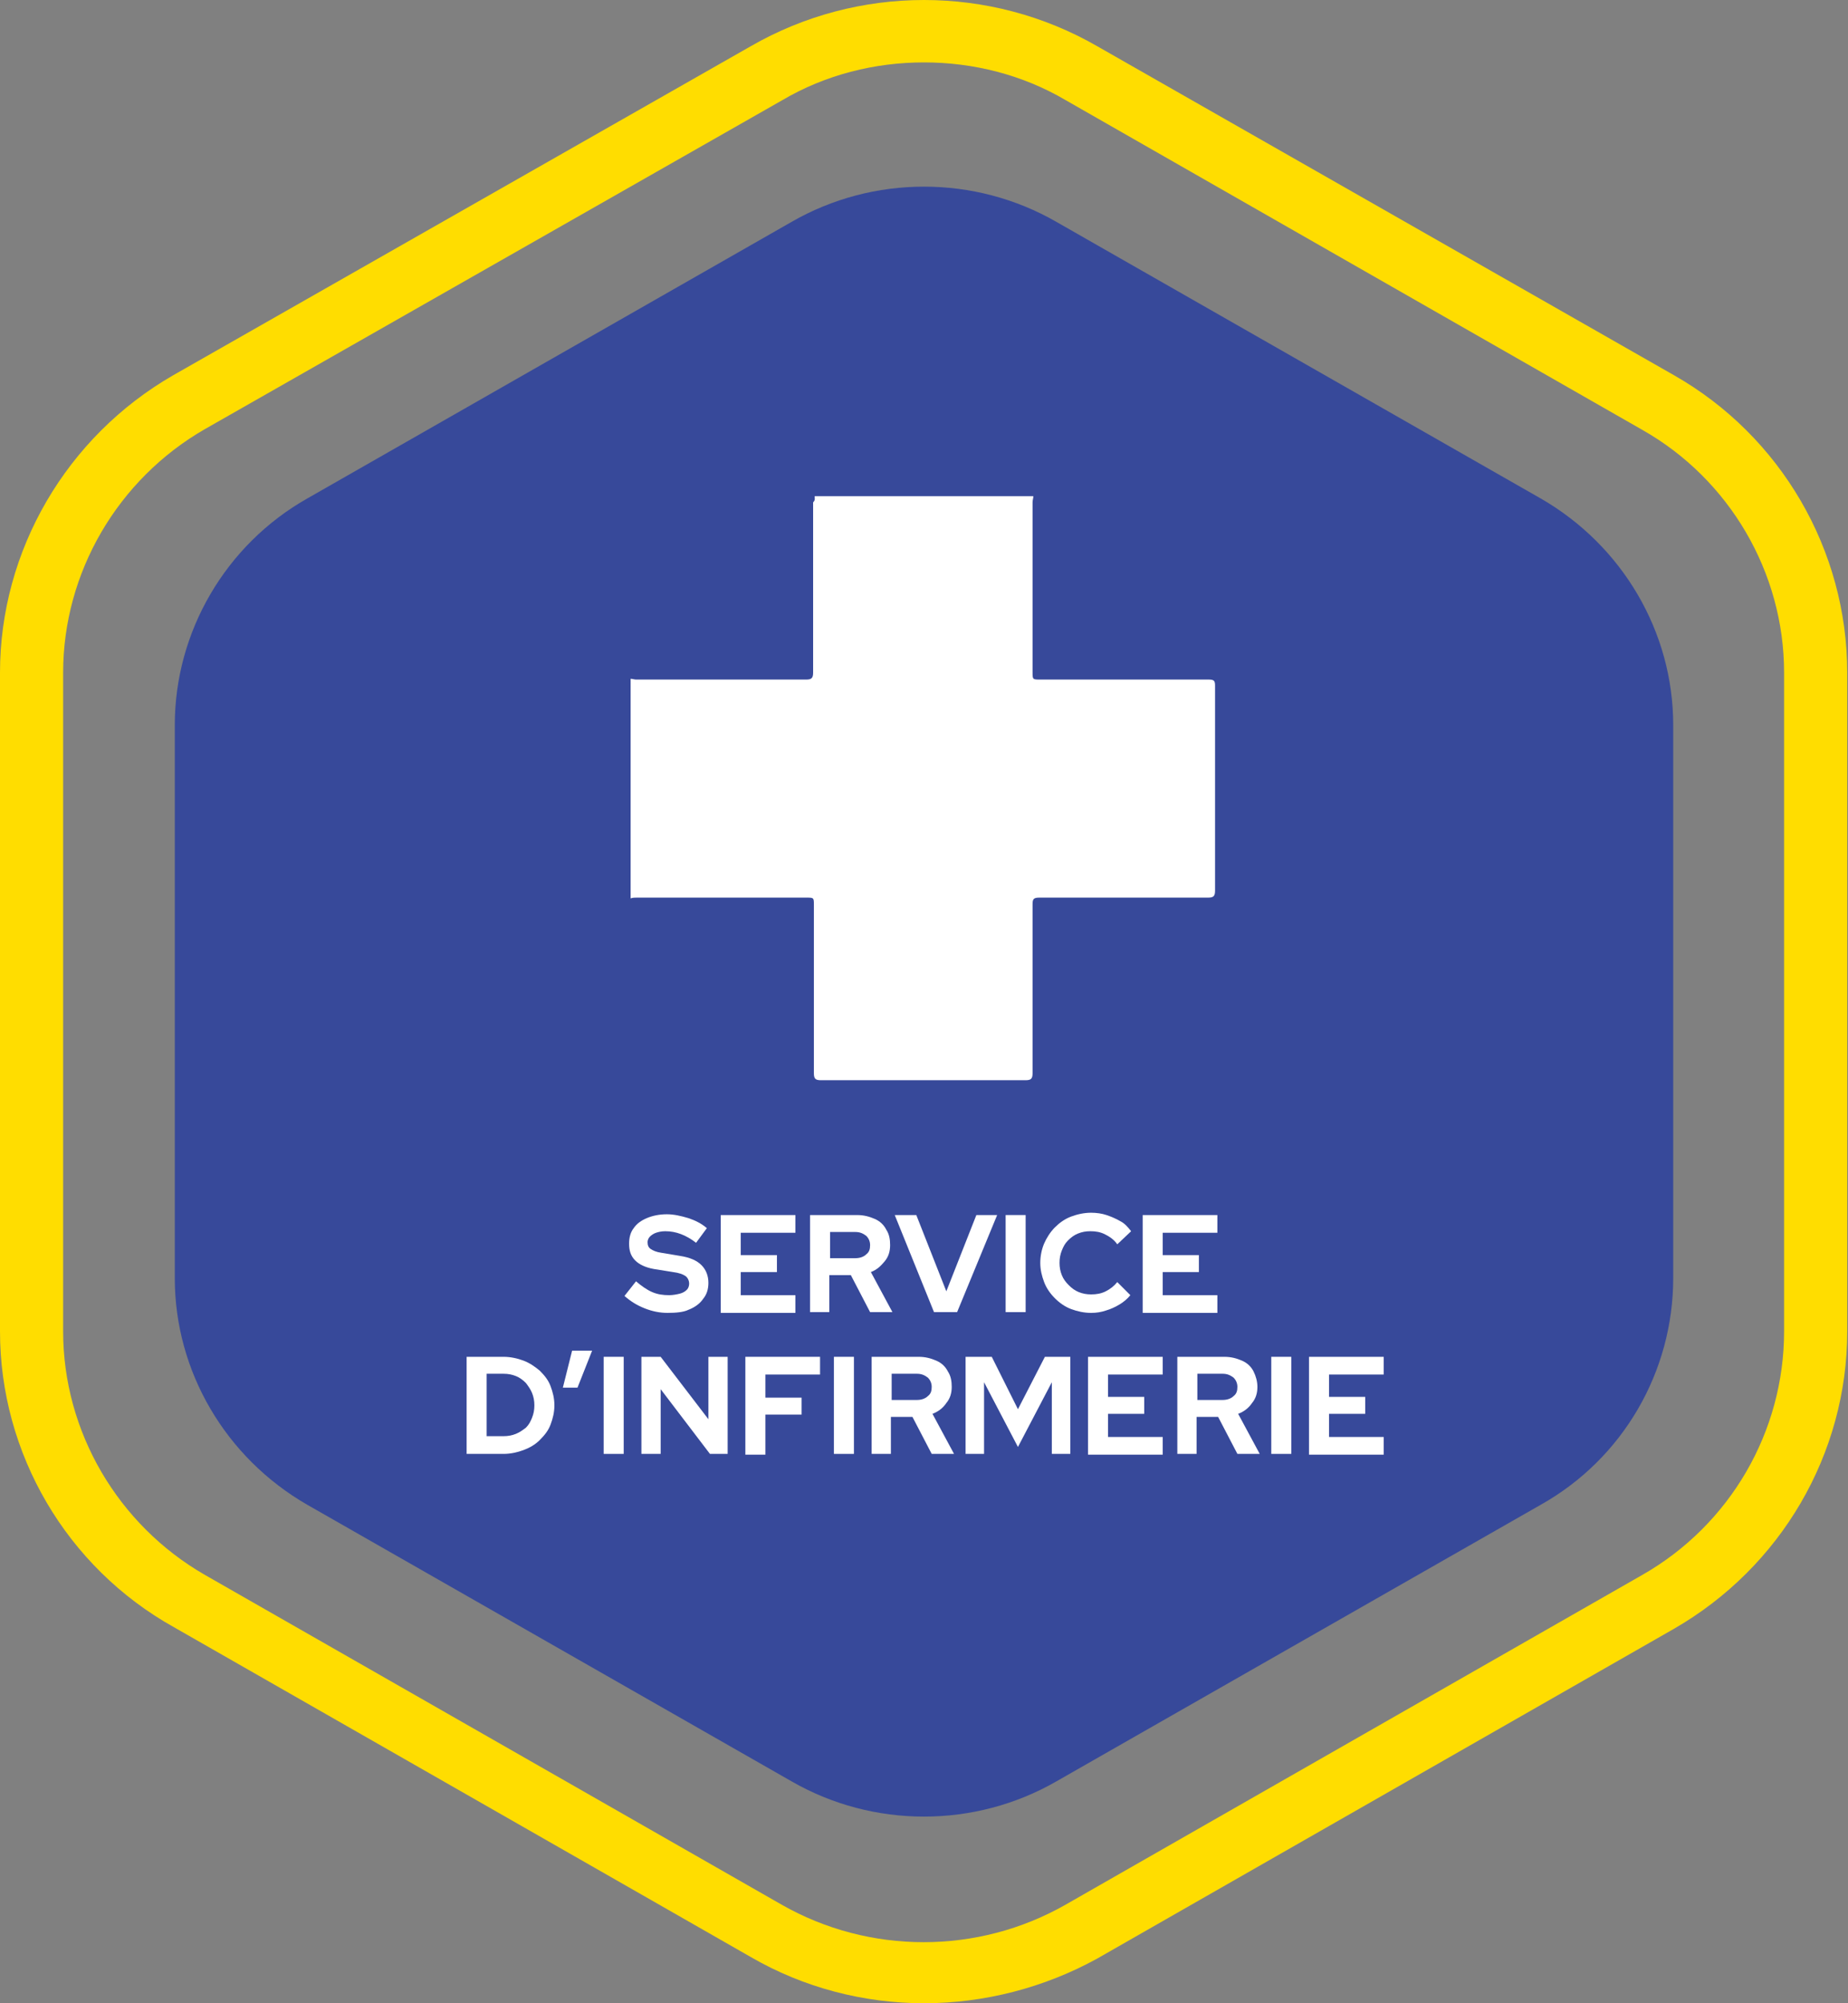 <?xml version="1.0" encoding="utf-8"?>
<!-- Generator: Adobe Illustrator 24.2.3, SVG Export Plug-In . SVG Version: 6.00 Build 0)  -->
<svg version="1.1" id="Capa_1" xmlns="http://www.w3.org/2000/svg" xmlns:xlink="http://www.w3.org/1999/xlink" x="0px" y="0px"
	 width="240px" height="260px" viewBox="0 0 240 260" style="enable-background:new 0 0 240 260;" xml:space="preserve">
<rect x="0" y="0" width="240" height="260" fill="#808080" stroke="none"/>
<style type="text/css">
	.st0{fill:#FFDD00;}
	.st1{fill:#37499A;}
	.st2{fill:#FFFFFF;}
	.st3{fill:none;}
	.st4{clip-path:url(#SVGID_2_);fill:#FFFFFF;}
</style>
<g>
	<path class="st0" d="M120,8.1c-6.4,0-12.8,1.6-18.4,4.9L26.6,55.7C15.3,62.2,8.2,74.3,8.2,87.3v85.5c0,13,7.1,25.1,18.4,31.6
		l74.9,42.8c11.4,6.5,25.5,6.5,36.9,0l74.9-42.8c11.4-6.5,18.4-18.6,18.4-31.6V87.3c0-13-7.1-25.1-18.4-31.5L138.4,13
		C132.8,9.7,126.4,8.1,120,8.1 M120,260c-7.8,0-15.6-2-22.5-6l-74.9-42.8C8.6,203.4,0,188.6,0,172.8V87.3c0-15.8,8.6-30.6,22.5-38.6
		L97.5,6C111.4-2,128.6-2,142.5,6l74.9,42.7c13.9,7.9,22.5,22.7,22.5,38.6v85.5c0,15.9-8.6,30.6-22.5,38.6l-74.9,42.8
		C135.6,258,127.8,260,120,260"/>
	<path class="st1" d="M200.1,195.3l-62.9,35.9c-10.6,6.1-23.8,6.1-34.4,0l-62.9-35.9c-10.6-6.1-17.2-17.3-17.2-29.4V94.1
		c0-12.1,6.6-23.4,17.2-29.4l62.9-35.9c10.6-6.1,23.8-6.1,34.4,0l62.9,35.9c10.6,6.1,17.2,17.3,17.2,29.4v71.8
		C217.3,178,210.8,189.3,200.1,195.3"/>
</g>
<g>
	<g>
		<path class="st2" d="M86.7,170.4c-1,0-2-0.2-3-0.6c-1-0.4-1.8-0.9-2.6-1.6l1.5-1.9c0.7,0.6,1.4,1.1,2.1,1.4
			c0.7,0.3,1.4,0.4,2.2,0.4c0.5,0,1-0.1,1.4-0.2c0.4-0.1,0.7-0.3,0.9-0.5c0.2-0.2,0.3-0.5,0.3-0.8c0-0.4-0.2-0.8-0.5-1
			s-0.8-0.4-1.6-0.5l-2.5-0.4c-1.1-0.2-1.9-0.6-2.4-1.1c-0.6-0.6-0.8-1.3-0.8-2.2c0-0.8,0.2-1.5,0.6-2c0.4-0.6,1-1,1.7-1.3
			c0.7-0.3,1.6-0.5,2.6-0.5c0.9,0,1.8,0.2,2.8,0.5c0.9,0.3,1.7,0.7,2.4,1.3l-1.4,1.9c-1.3-1-2.6-1.5-4-1.5c-0.5,0-0.9,0.1-1.2,0.2
			c-0.3,0.1-0.6,0.3-0.8,0.5c-0.2,0.2-0.3,0.5-0.3,0.7c0,0.4,0.1,0.7,0.4,0.9c0.3,0.2,0.7,0.4,1.4,0.5l2.4,0.4
			c1.3,0.2,2.2,0.6,2.8,1.2s0.9,1.4,0.9,2.3c0,0.8-0.2,1.5-0.7,2.1c-0.4,0.6-1.1,1.1-1.9,1.4C88.8,170.3,87.8,170.4,86.7,170.4z"/>
		<path class="st2" d="M93.6,170.3v-12.6h9.7v2.3h-7.1v2.9h4.7v2.2h-4.7v3h7.1v2.3H93.6z"/>
		<path class="st2" d="M105.2,170.3v-12.6h6.1c0.9,0,1.6,0.2,2.3,0.5c0.7,0.3,1.2,0.8,1.5,1.4c0.4,0.6,0.5,1.3,0.5,2
			c0,0.8-0.2,1.5-0.7,2.1s-1,1.1-1.8,1.4l2.8,5.2h-2.9l-2.5-4.8h-2.8v4.8H105.2z M107.8,163.3h3.3c0.6,0,1.1-0.2,1.4-0.5
			c0.4-0.3,0.5-0.7,0.5-1.2c0-0.5-0.2-0.9-0.5-1.2c-0.4-0.3-0.8-0.5-1.4-0.5h-3.3V163.3z"/>
		<path class="st2" d="M121.3,170.3l-5.1-12.6h2.8l3.9,9.9l3.9-9.9h2.7l-5.2,12.6H121.3z"/>
		<path class="st2" d="M130.6,170.3v-12.6h2.6v12.6H130.6z"/>
		<path class="st2" d="M141.7,170.4c-0.9,0-1.8-0.2-2.6-0.5c-0.8-0.3-1.5-0.8-2.1-1.4c-0.6-0.6-1.1-1.3-1.4-2.1s-0.5-1.6-0.5-2.5
			s0.2-1.8,0.5-2.5s0.8-1.5,1.4-2.1c0.6-0.6,1.3-1.1,2.1-1.4c0.8-0.3,1.7-0.5,2.6-0.5c0.7,0,1.4,0.1,2,0.3c0.6,0.2,1.3,0.5,1.8,0.8
			c0.6,0.3,1,0.8,1.4,1.3l-1.8,1.7c-0.4-0.6-1-1-1.6-1.3c-0.6-0.3-1.2-0.4-1.9-0.4c-0.6,0-1.1,0.1-1.6,0.3s-0.9,0.5-1.3,0.9
			c-0.4,0.4-0.6,0.8-0.8,1.3c-0.2,0.5-0.3,1-0.3,1.6c0,0.6,0.1,1.1,0.3,1.6c0.2,0.5,0.5,0.9,0.9,1.3s0.8,0.7,1.3,0.9
			c0.5,0.2,1,0.3,1.6,0.3c0.7,0,1.3-0.1,1.9-0.4c0.6-0.3,1.1-0.7,1.5-1.2l1.7,1.7c-0.4,0.5-0.9,0.9-1.4,1.2
			c-0.5,0.3-1.1,0.6-1.8,0.8C143,170.3,142.4,170.4,141.7,170.4z"/>
		<path class="st2" d="M148.4,170.3v-12.6h9.7v2.3H151v2.9h4.7v2.2H151v3h7.1v2.3H148.4z"/>
	</g>
</g>
<g>
	<g>
		<path class="st2" d="M60.6,188.7v-12.6h4.8c0.9,0,1.8,0.2,2.6,0.5c0.8,0.3,1.5,0.8,2.1,1.3c0.6,0.6,1.1,1.2,1.4,2
			c0.3,0.8,0.5,1.6,0.5,2.5c0,0.9-0.2,1.7-0.5,2.5c-0.3,0.8-0.8,1.4-1.4,2c-0.6,0.6-1.3,1-2.1,1.3c-0.8,0.3-1.7,0.5-2.6,0.5H60.6z
			 M63.2,186.4h2.2c0.6,0,1.1-0.1,1.6-0.3c0.5-0.2,0.9-0.5,1.3-0.8c0.4-0.4,0.6-0.8,0.8-1.3c0.2-0.5,0.3-1,0.3-1.6
			c0-0.6-0.1-1.1-0.3-1.6c-0.2-0.5-0.5-0.9-0.8-1.3c-0.4-0.4-0.8-0.7-1.3-0.9c-0.5-0.2-1-0.3-1.6-0.3h-2.2V186.4z"/>
		<path class="st2" d="M73.1,180.1l1.2-4.8h2.6l-1.9,4.8H73.1z"/>
		<path class="st2" d="M78.4,188.7v-12.6H81v12.6H78.4z"/>
		<path class="st2" d="M83.3,188.7v-12.6h2.5l6.2,8.1v-8.1h2.5v12.6h-2.3l-6.4-8.4v8.4H83.3z"/>
		<path class="st2" d="M96.8,188.7v-12.6h9.7v2.3h-7.1v3h4.7v2.2h-4.7v5.2H96.8z"/>
		<path class="st2" d="M108.3,188.7v-12.6h2.6v12.6H108.3z"/>
		<path class="st2" d="M113.2,188.7v-12.6h6.1c0.9,0,1.6,0.2,2.3,0.5c0.7,0.3,1.2,0.8,1.5,1.4c0.4,0.6,0.5,1.3,0.5,2
			c0,0.8-0.2,1.5-0.7,2.1c-0.4,0.6-1,1.1-1.8,1.4l2.8,5.2h-2.9l-2.5-4.8h-2.8v4.8H113.2z M115.8,181.7h3.3c0.6,0,1.1-0.2,1.4-0.5
			c0.4-0.3,0.5-0.7,0.5-1.2c0-0.5-0.2-0.9-0.5-1.2c-0.4-0.3-0.8-0.5-1.4-0.5h-3.3V181.7z"/>
		<path class="st2" d="M125.4,188.7v-12.6h3.4l3.4,6.8l3.5-6.8h3.3v12.6h-2.4v-9.3l-4.4,8.4l-4.4-8.4v9.3H125.4z"/>
		<path class="st2" d="M141.3,188.7v-12.6h9.7v2.3h-7.1v2.9h4.7v2.2h-4.7v3h7.1v2.3H141.3z"/>
		<path class="st2" d="M152.9,188.7v-12.6h6.1c0.9,0,1.6,0.2,2.3,0.5c0.7,0.3,1.2,0.8,1.5,1.4s0.5,1.3,0.5,2c0,0.8-0.2,1.5-0.7,2.1
			c-0.4,0.6-1,1.1-1.8,1.4l2.8,5.2h-2.9l-2.5-4.8h-2.8v4.8H152.9z M155.5,181.7h3.3c0.6,0,1.1-0.2,1.4-0.5c0.4-0.3,0.5-0.7,0.5-1.2
			c0-0.5-0.2-0.9-0.5-1.2c-0.4-0.3-0.8-0.5-1.4-0.5h-3.3V181.7z"/>
		<path class="st2" d="M165.1,188.7v-12.6h2.6v12.6H165.1z"/>
		<path class="st2" d="M170,188.7v-12.6h9.7v2.3h-7.1v2.9h4.7v2.2h-4.7v3h7.1v2.3H170z"/>
	</g>
</g>
<rect x="33.4" y="56.8" class="st3" width="190" height="142.4"/>
<g>
	<defs>
		<rect id="SVGID_1_" x="73.1" y="57.4" width="93.8" height="83.8"/>
	</defs>
	<clipPath id="SVGID_2_">
		<use xlink:href="#SVGID_1_"  style="overflow:visible;"/>
	</clipPath>
	<path class="st4" d="M105.8,64.4h28.4c0,0.3-0.1,0.5-0.1,0.8c0,7.3,0,14.7,0,22c0,1,0,1,1,1c7.3,0,14.6,0,21.9,0
		c0.7,0,0.8,0.2,0.8,0.8c0,8.9,0,17.8,0,26.6c0,0.7-0.2,0.9-0.9,0.9c-7.3,0-14.6,0-21.9,0c-0.8,0-0.9,0.2-0.9,0.9
		c0,7.3,0,14.6,0,21.9c0,0.7-0.2,0.9-0.9,0.9c-8.9,0-17.7,0-26.6,0c-0.7,0-0.9-0.2-0.9-0.9c0-7.3,0-14.6,0-21.8c0-1,0-1-1-1
		c-7.3,0-14.7,0-22,0c-0.3,0-0.5,0-0.8,0.1V88.1c0.2,0,0.5,0.1,0.7,0.1c7.4,0,14.8,0,22.1,0c0.7,0,0.9-0.2,0.9-0.9
		c0-7.4,0-14.8,0-22.1C105.9,64.9,105.8,64.7,105.8,64.4"/>
</g>
</svg>
